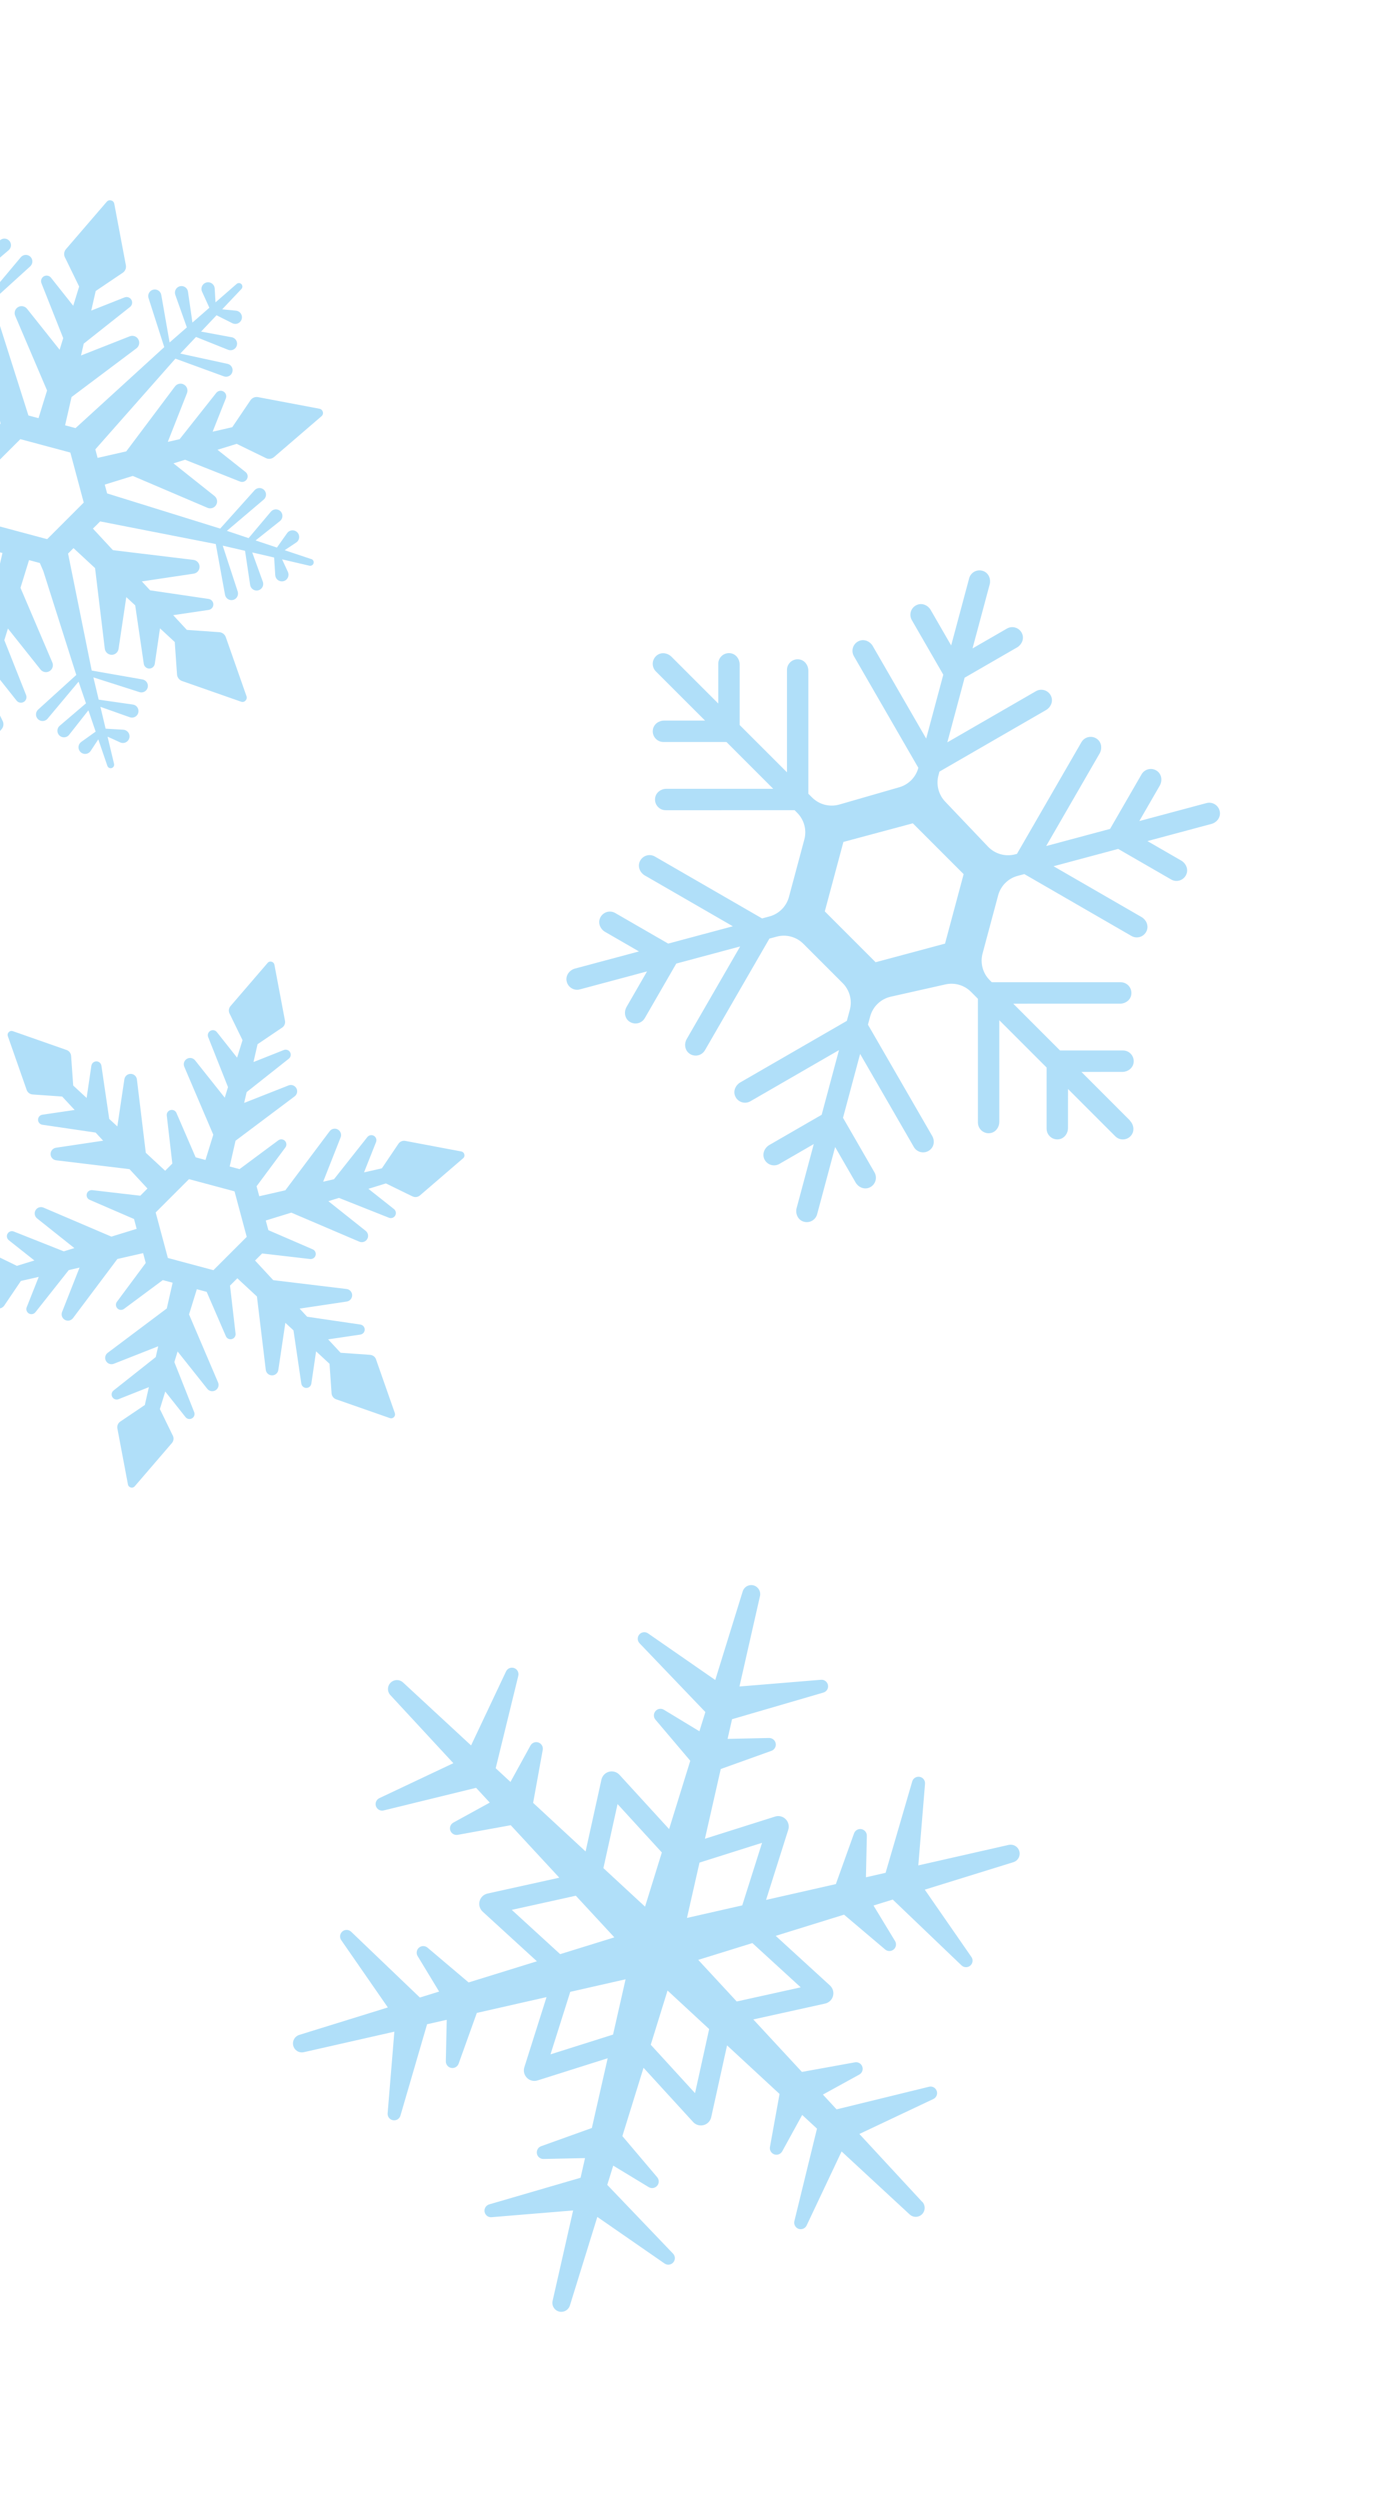 <svg width="306" height="557" viewBox="0 0 306 557" fill="none" xmlns="http://www.w3.org/2000/svg">
<g clip-path="url(#clip0_678_457)">
<path d="M83.817 302.902C83.605 302.312 83.079 301.93 82.489 301.884L82.254 301.864L75.911 301.421L73.133 298.431L80.317 297.37C80.936 297.278 81.365 296.704 81.272 296.086C81.2 295.585 80.796 295.201 80.315 295.132L68.452 293.391L66.777 291.582L77.282 290.009C78.054 289.889 78.583 289.17 78.471 288.4C78.374 287.764 77.858 287.281 77.241 287.21L60.896 285.24L56.845 280.868L58.42 279.294L69.11 280.532C69.595 280.584 70.077 280.326 70.28 279.856C70.528 279.286 70.267 278.622 69.688 278.372L59.812 274.1L59.235 271.949L64.927 270.196L80.075 276.664C80.794 276.969 81.622 276.64 81.926 275.921C82.18 275.327 81.992 274.648 81.503 274.259L73.183 267.642L75.538 266.913L86.682 271.336C87.265 271.57 87.919 271.28 88.15 270.706C88.338 270.231 88.186 269.708 87.804 269.4L82.104 264.887L86.005 263.686L91.719 266.474L91.933 266.574C92.497 266.846 93.144 266.744 93.59 266.364L103.229 258.071C103.497 257.842 103.578 257.477 103.472 257.164C103.388 256.867 103.142 256.629 102.823 256.569L90.333 254.212C89.718 254.098 89.121 254.369 88.792 254.857L88.662 255.054L85.108 260.323L81.131 261.228L83.809 254.477C84.043 253.894 83.761 253.242 83.178 253.009C82.704 252.821 82.181 252.974 81.872 253.356L74.433 262.754L72.022 263.304L75.918 253.421C76.207 252.698 75.841 251.877 75.118 251.589C74.52 251.351 73.845 251.557 73.472 252.051L63.594 265.219L57.783 266.544L57.184 264.318L63.605 255.671C63.89 255.283 63.907 254.737 63.606 254.32C63.233 253.816 62.529 253.714 62.025 254.086L53.38 260.503L51.188 259.915L52.494 254.174L65.665 244.289C66.162 243.915 66.366 243.247 66.132 242.642C65.844 241.92 65.028 241.563 64.305 241.851L54.416 245.749L54.967 243.341L64.369 235.897C64.751 235.595 64.909 235.07 64.718 234.597C64.485 234.018 63.831 233.731 63.253 233.963L56.494 236.644L57.406 232.663L62.679 229.103L62.877 228.976C63.36 228.649 63.632 228.051 63.514 227.434L61.155 214.946C61.094 214.628 60.858 214.384 60.563 214.297C60.249 214.187 59.883 214.269 59.654 214.543L51.368 224.179C50.981 224.627 50.886 225.272 51.156 225.835L51.264 226.045L54.05 231.764L52.842 235.665L48.329 229.965C48.027 229.583 47.502 229.425 47.029 229.616C46.45 229.848 46.163 230.503 46.395 231.081L50.816 242.229L50.091 244.582L43.476 236.261C43.089 235.779 42.416 235.59 41.815 235.842C41.097 236.149 40.762 236.98 41.071 237.691L47.535 252.836L45.795 258.462L43.604 257.875L39.327 247.987C39.137 247.54 38.672 247.252 38.157 247.312C37.535 247.386 37.092 247.947 37.168 248.562L38.406 259.261L36.806 260.863L32.493 256.859L30.514 240.515C30.438 239.901 29.964 239.387 29.319 239.291C28.549 239.179 27.83 239.71 27.718 240.48L26.151 250.987L24.344 249.316L22.6 237.457C22.532 236.974 22.147 236.578 21.651 236.505C21.029 236.416 20.46 236.84 20.363 237.459L19.306 244.644L16.315 241.873L15.865 235.523L15.851 235.287C15.811 234.699 15.428 234.167 14.839 233.957L2.844 229.754C2.538 229.646 2.206 229.729 1.984 229.945C1.737 230.163 1.624 230.52 1.741 230.852L5.942 242.853C6.139 243.405 6.646 243.825 7.272 243.863L7.508 243.884L13.858 244.329L16.637 247.319L9.444 248.377C8.961 248.446 8.568 248.822 8.49 249.335C8.401 249.957 8.825 250.526 9.447 250.615L21.309 252.357L22.985 254.165L12.471 255.736C11.861 255.831 11.361 256.316 11.281 256.966C11.185 257.741 11.738 258.439 12.513 258.535L28.865 260.508L32.863 264.823L31.264 266.425L20.566 265.184C20.081 265.132 19.598 265.39 19.395 265.86C19.147 266.43 19.408 267.094 19.987 267.344L29.872 271.618L30.456 273.805L24.828 275.541L9.688 269.075C9.116 268.836 8.438 268.99 8.036 269.493C7.554 270.104 7.652 270.991 8.261 271.481L16.572 278.096L14.217 278.824L3.073 274.401C2.623 274.22 2.088 274.352 1.775 274.75C1.386 275.24 1.471 275.951 1.96 276.34L7.66 280.853L3.759 282.053L-1.964 279.264L-2.178 279.163C-2.702 278.902 -3.356 278.968 -3.837 279.381L-13.473 287.666C-13.719 287.876 -13.807 288.205 -13.733 288.508C-13.674 288.834 -13.421 289.108 -13.067 289.169L-0.58 291.534C0.001 291.647 0.608 291.405 0.961 290.889L1.092 290.691L4.656 285.417L8.632 284.512L5.952 291.271C5.771 291.721 5.904 292.256 6.299 292.577C6.789 292.966 7.5 292.881 7.889 292.392L15.329 282.994L17.731 282.442L13.833 292.333C13.61 292.91 13.782 293.584 14.295 293.98C14.918 294.448 15.803 294.323 16.272 293.7L26.16 280.527L31.897 279.216L32.479 281.411L26.058 290.059C25.773 290.447 25.756 290.993 26.057 291.409C26.43 291.914 27.134 292.016 27.638 291.644L36.283 285.227L38.475 285.814L37.171 291.548L24 301.433C23.375 301.902 23.251 302.781 23.721 303.405C24.107 303.922 24.791 304.097 25.368 303.873L35.257 299.975L34.707 302.383L25.304 309.827C24.814 310.212 24.733 310.93 25.12 311.412C25.434 311.815 25.968 311.941 26.421 311.761L33.179 309.08L32.275 313.063L27.002 316.623L26.804 316.751C26.288 317.103 26.048 317.71 26.16 318.29L28.518 330.778C28.581 331.122 28.856 331.377 29.182 331.447C29.479 331.526 29.807 331.425 30.019 331.181L38.305 321.545C38.717 321.07 38.78 320.416 38.525 319.891L38.417 319.682L35.631 313.962L36.831 310.059L41.344 315.759C41.729 316.25 42.439 316.328 42.929 315.943C43.332 315.63 43.458 315.095 43.278 314.643L38.857 303.495L39.584 301.134L46.2 309.455C46.681 310.065 47.567 310.165 48.178 309.683C48.69 309.279 48.839 308.596 48.596 308.023L42.132 292.877L43.87 287.26L46.061 287.847L50.34 297.727C50.53 298.173 50.995 298.462 51.51 298.402C52.132 298.327 52.575 297.766 52.499 297.152L51.262 286.453L52.894 284.825L57.263 288.878L59.233 305.221C59.327 305.994 60.024 306.542 60.805 306.451C61.446 306.373 61.942 305.869 62.029 305.255L63.597 294.748L65.409 296.43L67.153 308.289C67.245 308.907 67.819 309.336 68.437 309.244C68.947 309.174 69.322 308.767 69.391 308.286L70.447 301.101L73.439 303.873L73.88 310.221L73.894 310.457C73.942 311.08 74.357 311.587 74.906 311.786L86.903 315.982C87.234 316.096 87.588 315.993 87.81 315.743C88.026 315.517 88.106 315.185 88.006 314.883L83.803 302.89L83.817 302.902ZM37.415 280.299L34.694 270.157L42.121 262.734L52.268 265.453L54.988 275.595L47.562 283.018L37.415 280.299Z" fill="#B0DFF9"/>
<path d="M69.374 124.577L63.444 122.593L66.019 120.882C66.7 120.428 66.885 119.514 66.432 118.825C65.978 118.144 65.056 117.957 64.375 118.411C64.218 118.515 64.089 118.644 63.99 118.79L61.716 122.009L56.963 120.417L62.396 116.1C63.029 115.598 63.132 114.671 62.628 114.045C62.127 113.412 61.207 113.312 60.574 113.813C60.498 113.87 60.426 113.946 60.365 114.015L55.405 119.905L50.566 118.282L58.773 111.317C59.387 110.793 59.461 109.875 58.939 109.254C58.415 108.64 57.497 108.566 56.883 109.09C56.838 109.13 56.781 109.183 56.744 109.225L49.074 117.779L23.874 109.942L23.35 107.978L29.598 106.047L46.229 113.144C47.016 113.484 47.923 113.117 48.263 112.33C48.542 111.673 48.335 110.938 47.795 110.51L38.66 103.244L41.25 102.441L53.492 107.295C54.129 107.552 54.85 107.238 55.107 106.601C55.315 106.08 55.143 105.501 54.724 105.173L48.471 100.22L52.749 98.897L59.027 101.955L59.263 102.07C59.879 102.373 60.591 102.254 61.081 101.835L71.669 92.729C71.962 92.472 72.059 92.077 71.936 91.734C71.843 91.408 71.569 91.145 71.225 91.079L57.508 88.487C56.837 88.359 56.181 88.657 55.813 89.195L55.67 89.406L51.763 95.191L47.391 96.188L50.334 88.768C50.591 88.131 50.277 87.41 49.64 87.154C49.119 86.945 48.54 87.117 48.204 87.535L40.035 97.856L37.396 98.457L41.673 87.6C41.989 86.807 41.593 85.909 40.8 85.594C40.139 85.331 39.405 85.564 38.993 86.108L28.14 100.571L21.753 102.026L21.247 100.126L39.095 79.914L49.887 83.856C50.648 84.129 51.483 83.741 51.754 82.988C52.035 82.228 51.64 81.391 50.886 81.121C50.822 81.103 50.758 81.086 50.694 81.069L40.181 78.785L43.686 75.079L50.827 77.938C51.58 78.243 52.427 77.877 52.732 77.124C53.035 76.379 52.67 75.524 51.917 75.219C51.831 75.187 51.729 75.151 51.636 75.144L44.815 73.884L48.259 70.247L51.778 72.015C52.505 72.382 53.401 72.089 53.768 71.361C54.135 70.634 53.842 69.738 53.114 69.371C52.946 69.291 52.764 69.234 52.595 69.223L49.517 68.923L53.813 64.387C54.102 64.077 54.089 63.583 53.781 63.286C53.485 63.008 53.038 63.009 52.737 63.264L48.031 67.372L47.851 64.287C47.805 63.465 47.102 62.847 46.288 62.895C45.475 62.944 44.848 63.645 44.897 64.459C44.908 64.642 44.953 64.826 45.031 64.985L46.66 68.571L42.886 71.87L41.896 64.997C41.785 64.193 41.038 63.64 40.242 63.753C39.446 63.867 38.885 64.612 38.999 65.408C39.017 65.499 39.042 65.6 39.068 65.693L41.642 72.948L37.799 76.306L35.941 65.707C35.801 64.912 35.04 64.382 34.246 64.521C33.451 64.661 32.92 65.422 33.06 66.217C33.069 66.28 33.094 66.347 33.103 66.409L36.608 77.346L16.837 95.391L14.509 94.768L15.947 88.468L30.411 77.613C30.95 77.207 31.182 76.469 30.921 75.805C30.61 75.008 29.707 74.62 28.918 74.933L18.058 79.208L18.663 76.565L28.983 68.394C29.398 68.067 29.571 67.485 29.366 66.965C29.115 66.33 28.39 66.016 27.755 66.267L20.333 69.208L21.332 64.838L27.129 60.928L27.347 60.789C27.884 60.425 28.179 59.773 28.051 59.093L25.464 45.373C25.393 45.027 25.14 44.753 24.81 44.665C24.464 44.546 24.069 44.638 23.81 44.93L14.701 55.516C14.278 56.005 14.165 56.715 14.463 57.336L14.582 57.566L17.64 63.849L16.32 68.133L11.363 61.875C11.035 61.46 10.453 61.287 9.934 61.492C9.299 61.743 8.984 62.468 9.235 63.103L14.088 75.339L13.29 77.93L6.023 68.798C5.596 68.271 4.854 68.055 4.202 68.336C3.414 68.676 3.05 69.585 3.39 70.373L10.488 87.005L8.584 93.18L6.336 92.578L-1.764 67.065L6.74 59.345C6.785 59.306 6.835 59.25 6.874 59.2C7.392 58.582 7.313 57.658 6.695 57.139C6.077 56.621 5.152 56.7 4.633 57.318L-2.275 65.568L-3.923 60.739L1.932 55.743C2 55.683 2.072 55.608 2.136 55.53C2.632 54.898 2.527 53.974 1.886 53.476C1.253 52.979 0.33 53.085 -0.169 53.726L-4.462 59.183L-6.081 54.439L-2.878 52.148C-2.739 52.047 -2.6 51.913 -2.498 51.759C-2.049 51.079 -2.242 50.159 -2.921 49.71C-3.609 49.259 -4.53 49.451 -4.971 50.133L-6.669 52.715L-8.691 46.805C-8.823 46.433 -9.211 46.209 -9.605 46.301C-10.021 46.405 -10.277 46.818 -10.184 47.239L-8.732 53.315L-11.546 52.036C-11.707 51.959 -11.885 51.92 -12.07 51.904C-12.884 51.859 -13.584 52.48 -13.632 53.301C-13.678 54.115 -13.049 54.817 -12.235 54.863L-8.304 55.091L-7.14 59.963L-13.677 57.643C-13.765 57.62 -13.87 57.592 -13.958 57.568C-14.752 57.45 -15.495 58.008 -15.616 58.81C-15.728 59.615 -15.178 60.356 -14.374 60.468L-6.76 61.562L-5.577 66.525L-15.823 63.246C-15.888 63.228 -15.952 63.211 -16.016 63.194C-16.812 63.05 -17.567 63.587 -17.701 64.377C-17.838 65.175 -17.308 65.928 -16.518 66.062L-5.201 68.045L0.129 94.391L-1.294 95.816L-6.036 91.422L-8.204 73.47C-8.289 72.793 -8.81 72.232 -9.512 72.121C-10.356 71.998 -11.148 72.578 -11.271 73.422L-12.995 84.963L-14.98 83.123L-16.902 70.098C-16.976 69.571 -17.392 69.132 -17.947 69.052C-18.627 68.956 -19.26 69.423 -19.356 70.103L-20.517 78L-23.804 74.951L-24.294 67.98L-24.311 67.725C-24.355 67.086 -24.775 66.5 -25.426 66.265L-38.601 61.651C-38.94 61.534 -39.298 61.619 -39.544 61.863C-39.822 62.098 -39.936 62.489 -39.811 62.858L-35.194 76.038C-34.979 76.646 -34.422 77.105 -33.737 77.151L-33.484 77.167L-26.509 77.659L-23.465 80.944L-31.357 82.108C-31.887 82.19 -32.323 82.598 -32.403 83.153C-32.499 83.832 -32.032 84.465 -31.352 84.561L-18.323 86.478L-16.482 88.469L-28.026 90.194C-28.699 90.297 -29.246 90.83 -29.333 91.538C-29.432 92.389 -28.83 93.162 -27.979 93.261L-10.027 95.429L-5.635 100.168L-7.093 101.627L-33.111 95.749L-35.476 84.506C-35.493 84.441 -35.51 84.376 -35.529 84.32C-35.799 83.559 -36.639 83.162 -37.391 83.434C-38.152 83.703 -38.549 84.543 -38.279 85.304L-34.654 95.438L-39.657 94.425L-41.007 86.844C-41.025 86.753 -41.05 86.652 -41.087 86.565C-41.385 85.814 -42.231 85.441 -42.982 85.739C-43.733 86.036 -44.106 86.883 -43.808 87.634L-41.27 94.087L-46.182 93.089L-46.541 89.164C-46.554 88.989 -46.61 88.81 -46.686 88.644C-47.048 87.91 -47.94 87.611 -48.674 87.973C-49.408 88.336 -49.707 89.228 -49.345 89.962L-47.97 92.731L-54.098 91.485C-54.482 91.408 -54.879 91.637 -54.998 92.018C-55.124 92.423 -54.889 92.864 -54.484 92.99L-48.501 94.808L-51.027 96.592C-51.174 96.691 -51.305 96.828 -51.406 96.981C-51.855 97.661 -51.671 98.579 -50.993 99.036C-50.313 99.485 -49.395 99.301 -48.938 98.623L-46.76 95.344L-41.962 96.801L-47.273 101.272C-47.341 101.331 -47.413 101.407 -47.476 101.484C-47.981 102.115 -47.875 103.038 -47.245 103.542C-46.614 104.047 -45.691 103.942 -45.187 103.311L-40.398 97.289L-35.514 98.778L-43.524 105.968C-43.571 106.015 -43.618 106.063 -43.657 106.113C-44.184 106.729 -44.102 107.645 -43.486 108.172C-42.868 108.69 -41.954 108.617 -41.427 108.001L-33.996 99.246L-8.881 107.851L-8.289 110.074L-14.47 111.98L-31.101 104.882C-31.728 104.62 -32.479 104.789 -32.919 105.342C-33.453 106.016 -33.342 106.984 -32.678 107.523L-23.543 114.789L-26.131 115.584L-38.373 110.729C-38.863 110.538 -39.458 110.671 -39.8 111.113C-40.229 111.652 -40.137 112.433 -39.596 112.854L-33.343 117.807L-37.621 119.131L-43.899 116.072L-44.135 115.957C-44.713 115.673 -45.43 115.747 -45.954 116.192L-56.539 125.29C-56.807 125.519 -56.912 125.878 -56.821 126.212C-56.752 126.566 -56.471 126.865 -56.087 126.942L-42.37 129.534C-41.731 129.653 -41.059 129.394 -40.675 128.826L-40.532 128.615L-36.623 122.822L-32.251 121.825L-35.194 129.245C-35.388 129.744 -35.253 130.331 -34.813 130.681C-34.272 131.101 -33.492 131.018 -33.072 130.476L-24.893 120.149L-22.254 119.548L-26.531 130.405C-26.778 131.036 -26.591 131.783 -26.017 132.212C-25.336 132.721 -24.362 132.586 -23.851 131.897L-12.997 117.434L-6.702 115.998L-6.265 117.612L-23.857 137.54L-34.649 133.599C-35.41 133.326 -36.245 133.713 -36.516 134.466C-36.797 135.226 -36.402 136.063 -35.648 136.334C-35.584 136.351 -35.52 136.368 -35.456 136.385L-24.942 138.669L-28.448 142.376L-35.589 139.516C-36.342 139.211 -37.189 139.578 -37.494 140.331C-37.796 141.075 -37.432 141.93 -36.679 142.235C-36.593 142.267 -36.49 142.303 -36.398 142.31L-29.577 143.57L-33.021 147.208L-36.539 145.439C-37.267 145.072 -38.163 145.365 -38.53 146.093C-38.897 146.82 -38.604 147.716 -37.876 148.084C-37.708 148.163 -37.526 148.22 -37.356 148.231L-34.279 148.531L-38.575 153.067C-38.864 153.377 -38.85 153.871 -38.543 154.169C-38.247 154.446 -37.8 154.445 -37.499 154.19L-32.793 150.082L-32.613 153.168C-32.566 153.989 -31.863 154.608 -31.05 154.559C-30.229 154.512 -29.61 153.809 -29.659 152.996C-29.67 152.812 -29.715 152.628 -29.793 152.469L-31.422 148.884L-27.647 145.584L-26.658 152.457C-26.547 153.262 -25.8 153.814 -25.004 153.701C-24.208 153.587 -23.647 152.843 -23.76 152.047C-23.779 151.955 -23.803 151.854 -23.83 151.761L-26.403 144.507L-22.561 141.148L-20.703 151.747C-20.563 152.542 -19.802 153.073 -19.008 152.933C-18.213 152.793 -17.682 152.032 -17.822 151.237C-17.831 151.175 -17.848 151.11 -17.865 151.045L-21.37 140.108L-3.421 123.726L-1.863 122.569L0.545 123.214L-0.893 129.514L-15.357 140.368C-16.045 140.881 -16.184 141.85 -15.672 142.538C-15.248 143.108 -14.499 143.3 -13.864 143.048L-3.004 138.774L-3.609 141.417L-13.929 149.587C-14.465 150.012 -14.555 150.796 -14.13 151.332C-13.783 151.769 -13.2 151.908 -12.701 151.714L-5.279 148.773L-6.278 153.143L-12.067 157.055L-12.285 157.195C-12.852 157.576 -13.112 158.255 -12.989 158.89L-10.394 172.612C-10.323 172.993 -10.028 173.27 -9.66 173.342C-9.331 173.431 -8.974 173.32 -8.74 173.056L0.361 162.468C0.809 161.951 0.882 161.23 0.597 160.655L0.48 160.417L-2.585 154.132L-1.266 149.849L3.691 156.107C4.116 156.642 4.9 156.732 5.436 156.308C5.873 155.96 6.014 155.37 5.819 154.879L0.966 142.643L1.764 140.051L9.031 149.183C9.558 149.849 10.534 149.964 11.202 149.429C11.76 148.985 11.928 148.23 11.664 147.609L4.566 130.976L6.47 124.801L8.878 125.447L9.648 127.228L17.002 150.39L8.498 158.109C8.453 158.148 8.404 158.204 8.364 158.254C7.846 158.872 7.925 159.797 8.543 160.315C9.162 160.834 10.086 160.754 10.605 160.136L17.513 151.886L19.162 156.716L13.306 161.712C13.238 161.771 13.166 161.846 13.103 161.924C12.606 162.557 12.712 163.48 13.352 163.978C13.985 164.475 14.908 164.369 15.407 163.729L19.7 158.271L21.32 163.016L18.116 165.306C17.977 165.407 17.838 165.542 17.736 165.695C17.288 166.375 17.48 167.296 18.16 167.744C18.848 168.195 19.768 168.003 20.209 167.321L21.907 164.739L23.929 170.65C24.062 171.021 24.449 171.245 24.844 171.153C25.259 171.049 25.516 170.636 25.422 170.215L23.97 164.139L26.785 165.418C26.945 165.495 27.123 165.535 27.309 165.55C28.122 165.596 28.822 164.974 28.87 164.153C28.916 163.339 28.287 162.637 27.473 162.591L23.542 162.364L22.378 157.492L28.915 159.811C29.003 159.835 29.108 159.863 29.196 159.886C29.991 160.005 30.742 159.449 30.854 158.644C30.966 157.84 30.416 157.099 29.612 156.986L21.998 155.893L20.815 150.93L31.062 154.209C31.126 154.226 31.19 154.243 31.254 154.26C32.05 154.405 32.805 153.867 32.94 153.077C33.074 152.287 32.546 151.526 31.756 151.392L20.44 149.409L15.171 123.347L16.383 122.132L21.186 126.585L23.354 144.537C23.455 145.382 24.229 145.993 25.073 145.893C25.784 145.808 26.32 145.255 26.422 144.585L28.146 133.044L30.131 134.884L32.045 147.907C32.146 148.588 32.777 149.058 33.45 148.955C34.006 148.871 34.425 148.433 34.498 147.902L35.659 140.005L38.946 143.054L39.436 150.025L39.454 150.279C39.503 150.964 39.963 151.526 40.568 151.74L53.744 156.354C54.112 156.487 54.497 156.367 54.736 156.087C54.974 155.841 55.063 155.477 54.945 155.145L50.327 141.973C50.096 141.326 49.512 140.903 48.87 140.86L48.608 140.842L41.641 140.351L38.597 137.067L46.489 135.903C47.17 135.802 47.639 135.178 47.537 134.497C47.454 133.942 47.013 133.531 46.484 133.45L33.455 131.533L31.612 129.55L43.156 127.825C44.007 127.701 44.588 126.91 44.464 126.059C44.358 125.36 43.785 124.836 43.119 124.753L25.167 122.584L20.714 117.785L22.323 116.178L48.091 121.224L50.149 132.521C50.297 133.318 51.052 133.839 51.847 133.699C52.641 133.559 53.164 132.796 53.024 132.001C53.015 131.939 52.998 131.874 52.981 131.809L49.639 121.578L54.614 122.73L55.75 130.34C55.871 131.138 56.618 131.691 57.416 131.569C58.215 131.447 58.765 130.709 58.646 129.902C58.629 129.803 58.603 129.71 58.576 129.617L56.212 123.09L61.096 124.226L61.342 128.156C61.391 128.969 62.094 129.587 62.916 129.541C63.729 129.492 64.35 128.781 64.301 127.967C64.29 127.784 64.245 127.6 64.167 127.441L62.871 124.633L68.962 126.05C69.376 126.144 69.797 125.887 69.893 125.465C69.98 125.075 69.759 124.681 69.38 124.553L69.374 124.577ZM10.508 120.136L-0.635 117.15L-3.62 106.008L4.536 97.852L15.679 100.837L18.664 111.979L10.508 120.136Z" fill="#B0DFF9"/>
<path d="M251.857 249.688L241.014 238.841L250.153 238.837C251.34 238.837 252.445 238.023 252.638 236.853C252.883 235.361 251.733 234.064 250.288 234.064L236.247 234.061L225.824 223.637L249.649 223.636C250.836 223.636 251.94 222.822 252.125 221.65C252.37 220.158 251.221 218.861 249.775 218.861L221.046 218.863L220.584 218.404C219.023 216.841 218.416 214.579 218.986 212.452L222.454 199.511C223.024 197.384 224.683 195.721 226.813 195.156L228.295 194.761L252.168 208.549C252.354 208.659 252.548 208.737 252.741 208.788C253.865 209.09 255.098 208.534 255.575 207.362C256.032 206.237 255.473 204.952 254.43 204.345L234.804 193.012L249.209 189.154L261.012 195.965C261.198 196.075 261.392 196.153 261.585 196.204C262.709 196.505 263.942 195.95 264.419 194.778C264.876 193.653 264.317 192.368 263.275 191.761L255.725 187.407L270 183.583C271.148 183.28 272.003 182.209 271.882 181.024C271.734 179.522 270.286 178.566 268.887 178.939L253.918 182.947L258.48 175.041C259.076 174.005 258.925 172.639 258 171.884C256.829 170.925 255.142 171.281 254.419 172.533L247.401 184.694L233.162 188.511L245.073 167.886C245.669 166.85 245.518 165.485 244.602 164.732C243.43 163.773 241.737 164.119 241.013 165.379L226.646 190.258L226.267 190.355C224.088 190.941 221.76 190.283 220.201 188.652L210.641 178.605C209.166 177.048 208.598 174.831 209.153 172.76L209.377 171.925L233.144 158.203C234.172 157.609 234.723 156.354 234.307 155.245C233.774 153.829 232.13 153.285 230.878 154.008L211.131 165.408L214.992 150.999L226.678 144.252C227.706 143.659 228.257 142.404 227.84 141.294C227.308 139.878 225.664 139.334 224.412 140.057L216.747 144.482L220.572 130.209C220.879 129.061 220.376 127.791 219.294 127.303C217.911 126.683 216.37 127.457 215.996 128.854L211.986 143.818L207.414 135.899C206.821 134.871 205.566 134.319 204.454 134.744C203.038 135.277 202.494 136.921 203.217 138.173L210.232 150.334L206.418 164.567L194.506 143.935C193.913 142.907 192.658 142.356 191.546 142.78C190.13 143.313 189.586 144.957 190.309 146.209L204.671 171.086C204.112 173.173 202.502 174.815 200.424 175.411L187.062 179.264C184.908 179.883 182.582 179.286 180.994 177.699L180.159 176.864L180.157 149.417C180.157 148.229 179.343 147.125 178.173 146.932C176.681 146.687 175.384 147.837 175.391 149.284L175.391 172.085L164.845 161.541L164.849 148.042C164.848 146.855 164.034 145.751 162.864 145.558C161.373 145.313 160.075 146.462 160.083 147.91L160.085 156.764L149.635 146.315C148.792 145.478 147.445 145.272 146.476 145.967C145.249 146.852 145.148 148.58 146.173 149.603L157.133 160.559L148.004 160.556C146.791 160.558 145.672 161.394 145.505 162.597C145.324 163.848 146.122 164.948 147.246 165.249C147.447 165.303 147.654 165.332 147.862 165.328L161.903 165.33L172.325 175.755L148.509 175.757C147.295 175.759 146.176 176.595 146.009 177.798C145.829 179.049 146.627 180.149 147.75 180.45C147.951 180.504 148.158 180.533 148.366 180.529L177.096 180.526L177.664 181.1C179.225 182.663 179.832 184.925 179.262 187.052L175.833 199.848C175.263 201.975 173.604 203.639 171.474 204.204L169.842 204.644L145.961 190.854C144.711 190.124 143.067 190.673 142.531 192.095C142.113 193.205 142.662 194.462 143.69 195.056L163.325 206.391L148.92 210.249L137.117 203.438C135.867 202.708 134.22 203.265 133.687 204.679C133.269 205.789 133.818 207.046 134.849 207.632L142.404 211.996L128.157 215.811C126.962 216.127 126.08 217.268 126.259 218.494C126.406 219.489 127.121 220.222 128.004 220.459C128.398 220.564 128.817 220.574 129.236 220.454L144.206 216.446L139.641 224.36C139.064 225.358 139.179 226.663 140.031 227.433C140.329 227.702 140.669 227.879 141.022 227.974C142.042 228.247 143.156 227.814 143.704 226.86L150.722 214.699L164.961 210.882L153.05 231.507C152.473 232.505 152.586 233.817 153.446 234.59C153.744 234.859 154.084 235.036 154.429 235.128C155.448 235.401 156.562 234.969 157.111 234.014L171.478 209.135L173.092 208.698C175.224 208.125 177.488 208.732 179.048 210.294L187.801 219.05C189.362 220.612 189.969 222.874 189.399 225.002L188.738 227.466L164.971 241.188C163.943 241.782 163.392 243.036 163.809 244.146C164.341 245.562 165.985 246.106 167.237 245.383L186.984 233.982L183.123 248.392L171.468 255.121C170.369 255.756 169.809 257.137 170.352 258.289C170.672 258.96 171.241 259.405 171.891 259.579C172.477 259.736 173.131 259.671 173.701 259.342L181.366 254.916L177.541 269.19C177.234 270.338 177.737 271.608 178.819 272.096C180.202 272.716 181.743 271.942 182.117 270.545L186.126 255.581L190.699 263.5C191.292 264.528 192.547 265.08 193.659 264.655C195.075 264.122 195.619 262.478 194.896 261.226L187.881 249.065L191.695 234.832L203.671 255.576C204.001 256.146 204.526 256.528 205.12 256.687C205.915 256.9 206.82 256.703 207.486 256.013C208.225 255.247 208.298 254.045 207.769 253.129L193.441 228.313L193.928 226.499C194.521 224.283 196.294 222.582 198.528 222.079L210.704 219.344C212.764 218.881 214.921 219.502 216.411 221.003L217.944 222.541L217.946 250.117C217.943 251.218 218.692 252.149 219.711 252.423C220.064 252.517 220.447 252.534 220.84 252.45C221.963 252.209 222.717 251.129 222.714 249.983L222.712 227.32L233.257 237.863L233.254 251.491C233.252 252.592 234 253.524 235.019 253.797C235.373 253.892 235.755 253.908 236.148 253.824C237.271 253.583 238.023 252.511 238.022 251.358L238.025 242.643L248.563 253.184C248.868 253.49 249.242 253.702 249.627 253.805C250.51 254.042 251.496 253.764 252.121 252.976C252.889 252.003 252.695 250.575 251.819 249.703L251.857 249.688ZM210.619 210.253L195.147 214.402L183.823 203.073L187.97 187.596L203.441 183.447L214.766 194.776L210.619 210.253Z" fill="#B0DFF9"/>
<path d="M205.566 490.655L191.528 475.485L208.018 467.694C208.748 467.348 209.057 466.484 208.71 465.755C208.408 465.114 207.71 464.798 207.046 464.965L186.449 470.003L183.4 466.708L191.502 462.254C192.218 461.86 192.475 460.966 192.08 460.257C191.767 459.692 191.137 459.411 190.53 459.524L178.721 461.66L167.89 449.964L183.894 446.431C184.746 446.238 185.426 445.594 185.654 444.743C185.882 443.892 185.615 442.995 184.974 442.401L172.881 431.34L188.11 426.619L197.269 434.373C197.885 434.9 198.818 434.823 199.344 434.206C199.762 433.707 199.8 433.021 199.476 432.495L194.678 424.584L198.966 423.255L214.285 437.917C214.866 438.477 215.794 438.451 216.352 437.877C216.842 437.363 216.885 436.592 216.492 436.039L206.106 421.047L225.848 414.928C226.9 414.599 227.491 413.484 227.162 412.432C226.854 411.429 225.822 410.851 224.816 411.072L204.662 415.644L206.162 397.461C206.229 396.662 205.629 395.95 204.827 395.89C204.129 395.832 203.492 396.281 203.308 396.937L197.371 417.296L192.992 418.29L193.19 409.042C193.209 408.23 192.563 407.558 191.751 407.538C191.1 407.528 190.543 407.937 190.338 408.511L186.287 419.806L170.733 423.331L175.677 407.706C175.943 406.873 175.723 405.963 175.098 405.339C174.482 404.718 173.57 404.491 172.731 404.765L157.107 409.707L160.634 394.167L171.933 390.114C172.505 389.906 172.922 389.346 172.907 388.697C172.892 387.884 172.213 387.238 171.401 387.252L162.158 387.452L163.151 383.071L183.507 377.134C184.16 376.948 184.612 376.32 184.551 375.616C184.482 374.814 183.782 374.214 182.981 374.283L164.804 375.779L169.379 355.624C169.605 354.618 169.022 353.584 168.021 353.273C166.972 352.949 165.851 353.535 165.525 354.592L159.409 374.334L144.418 363.941C143.86 363.551 143.089 363.602 142.581 364.086C142.001 364.645 141.978 365.567 142.536 366.147L157.205 381.47L155.875 385.759L147.962 380.963C147.437 380.642 146.739 380.679 146.248 381.098C145.635 381.622 145.548 382.554 146.08 383.169L153.839 392.329L149.124 407.551L138.064 395.459C137.472 394.81 136.569 394.551 135.727 394.772C134.882 395.002 134.228 395.679 134.042 396.532L130.511 412.536L118.819 401.711L120.959 389.903C121.068 389.304 120.784 388.661 120.221 388.355C119.508 387.966 118.612 388.225 118.223 388.938L113.771 397.046L110.476 393.995L115.513 373.396C115.674 372.733 115.355 372.028 114.721 371.729C113.989 371.378 113.121 371.696 112.78 372.422L104.989 388.911L89.821 374.875C89.063 374.172 87.878 374.165 87.11 374.879C86.299 375.626 86.251 376.895 87 377.698L101.038 392.868L84.547 400.659C83.927 400.949 83.587 401.641 83.747 402.329C83.941 403.112 84.734 403.591 85.509 403.395L106.106 398.356L109.155 401.651L101.045 406.103C100.51 406.399 100.189 407.018 100.303 407.651C100.451 408.448 101.212 408.979 102.017 408.833L113.828 406.689L124.651 418.383L108.647 421.915C107.795 422.109 107.115 422.752 106.887 423.603C106.659 424.454 106.926 425.352 107.567 425.945L119.661 437.007L104.441 441.722L95.282 433.968C94.811 433.575 94.125 433.503 93.573 433.828C92.874 434.252 92.658 435.157 93.076 435.846L97.865 443.754L93.577 445.083L78.259 430.422C77.764 429.954 76.994 429.876 76.423 430.274C75.758 430.732 75.591 431.643 76.052 432.3L86.438 447.292L66.695 453.411C65.71 453.715 65.109 454.741 65.344 455.759C65.59 456.831 66.655 457.512 67.729 457.258L87.891 452.689L86.392 470.872C86.338 471.554 86.761 472.192 87.439 472.391C88.213 472.616 89.021 472.17 89.246 471.395L95.183 451.037L99.562 450.043L99.364 459.29C99.354 459.907 99.731 460.49 100.336 460.704C101.098 460.977 101.943 460.584 102.218 459.814L106.271 448.51L121.806 444.99L116.862 460.615C116.596 461.447 116.823 462.368 117.442 462.981C118.058 463.603 118.972 463.822 119.809 463.555L135.433 458.613L131.906 474.153L120.607 478.207C119.844 478.484 119.447 479.324 119.716 480.085C119.932 480.693 120.518 481.074 121.133 481.058L130.384 480.861L129.391 485.241L109.026 491.176C108.253 491.399 107.811 492.21 108.034 492.984C108.231 493.665 108.875 494.087 109.553 494.028L127.732 492.523L123.157 512.678C122.911 513.757 123.589 514.825 124.659 515.068C125.682 515.299 126.704 514.696 127.011 513.711L133.127 493.969L148.12 504.353C148.78 504.814 149.694 504.646 150.146 503.984C150.551 503.404 150.473 502.635 150.002 502.147L135.341 486.827L136.671 482.537L144.576 487.331C145.273 487.75 146.175 487.527 146.602 486.833C146.94 486.278 146.859 485.585 146.468 485.119L138.709 475.959L143.425 460.737L154.485 472.83C154.789 473.169 155.185 473.396 155.61 473.51C156.003 473.615 156.417 473.614 156.824 473.508C157.668 473.278 158.323 472.602 158.508 471.748L162.04 455.744L173.739 466.571L171.599 478.379C171.455 479.175 171.988 479.946 172.784 480.091C173.425 480.202 174.044 479.886 174.333 479.353L178.785 471.245L182.081 474.296L177.043 494.895C176.85 495.678 177.327 496.468 178.11 496.661C178.797 496.827 179.484 496.478 179.776 495.868L187.567 479.38L202.735 493.416C203.549 494.167 204.81 494.118 205.551 493.31C206.266 492.538 206.255 491.356 205.554 490.601L205.566 490.655ZM178.471 442.81L164.196 445.963L155.615 436.694L167.683 432.95L178.461 442.816L178.471 442.81ZM169.841 410.607L165.425 424.55L153.103 427.348L155.899 415.019L169.83 410.613L169.841 410.607ZM137.634 401.977L147.504 412.761L143.761 424.837L134.48 416.25L137.634 401.977ZM114.057 425.551L128.333 422.398L136.92 431.677L124.844 435.419L114.057 425.551ZM122.688 457.754L127.094 443.817L139.424 441.02L136.63 453.341L122.69 457.746L122.688 457.754ZM154.895 466.383L145.033 455.601L148.776 443.526L158.049 452.111L154.903 466.386L154.895 466.383Z" fill="#B0DFF9"/>
</g>
<defs>
<clipPath id="clip0_678_457">
<rect width="463.588" height="452.277" fill="white" transform="translate(-141.942) rotate(15)"/>
</clipPath>
</defs>
</svg>

